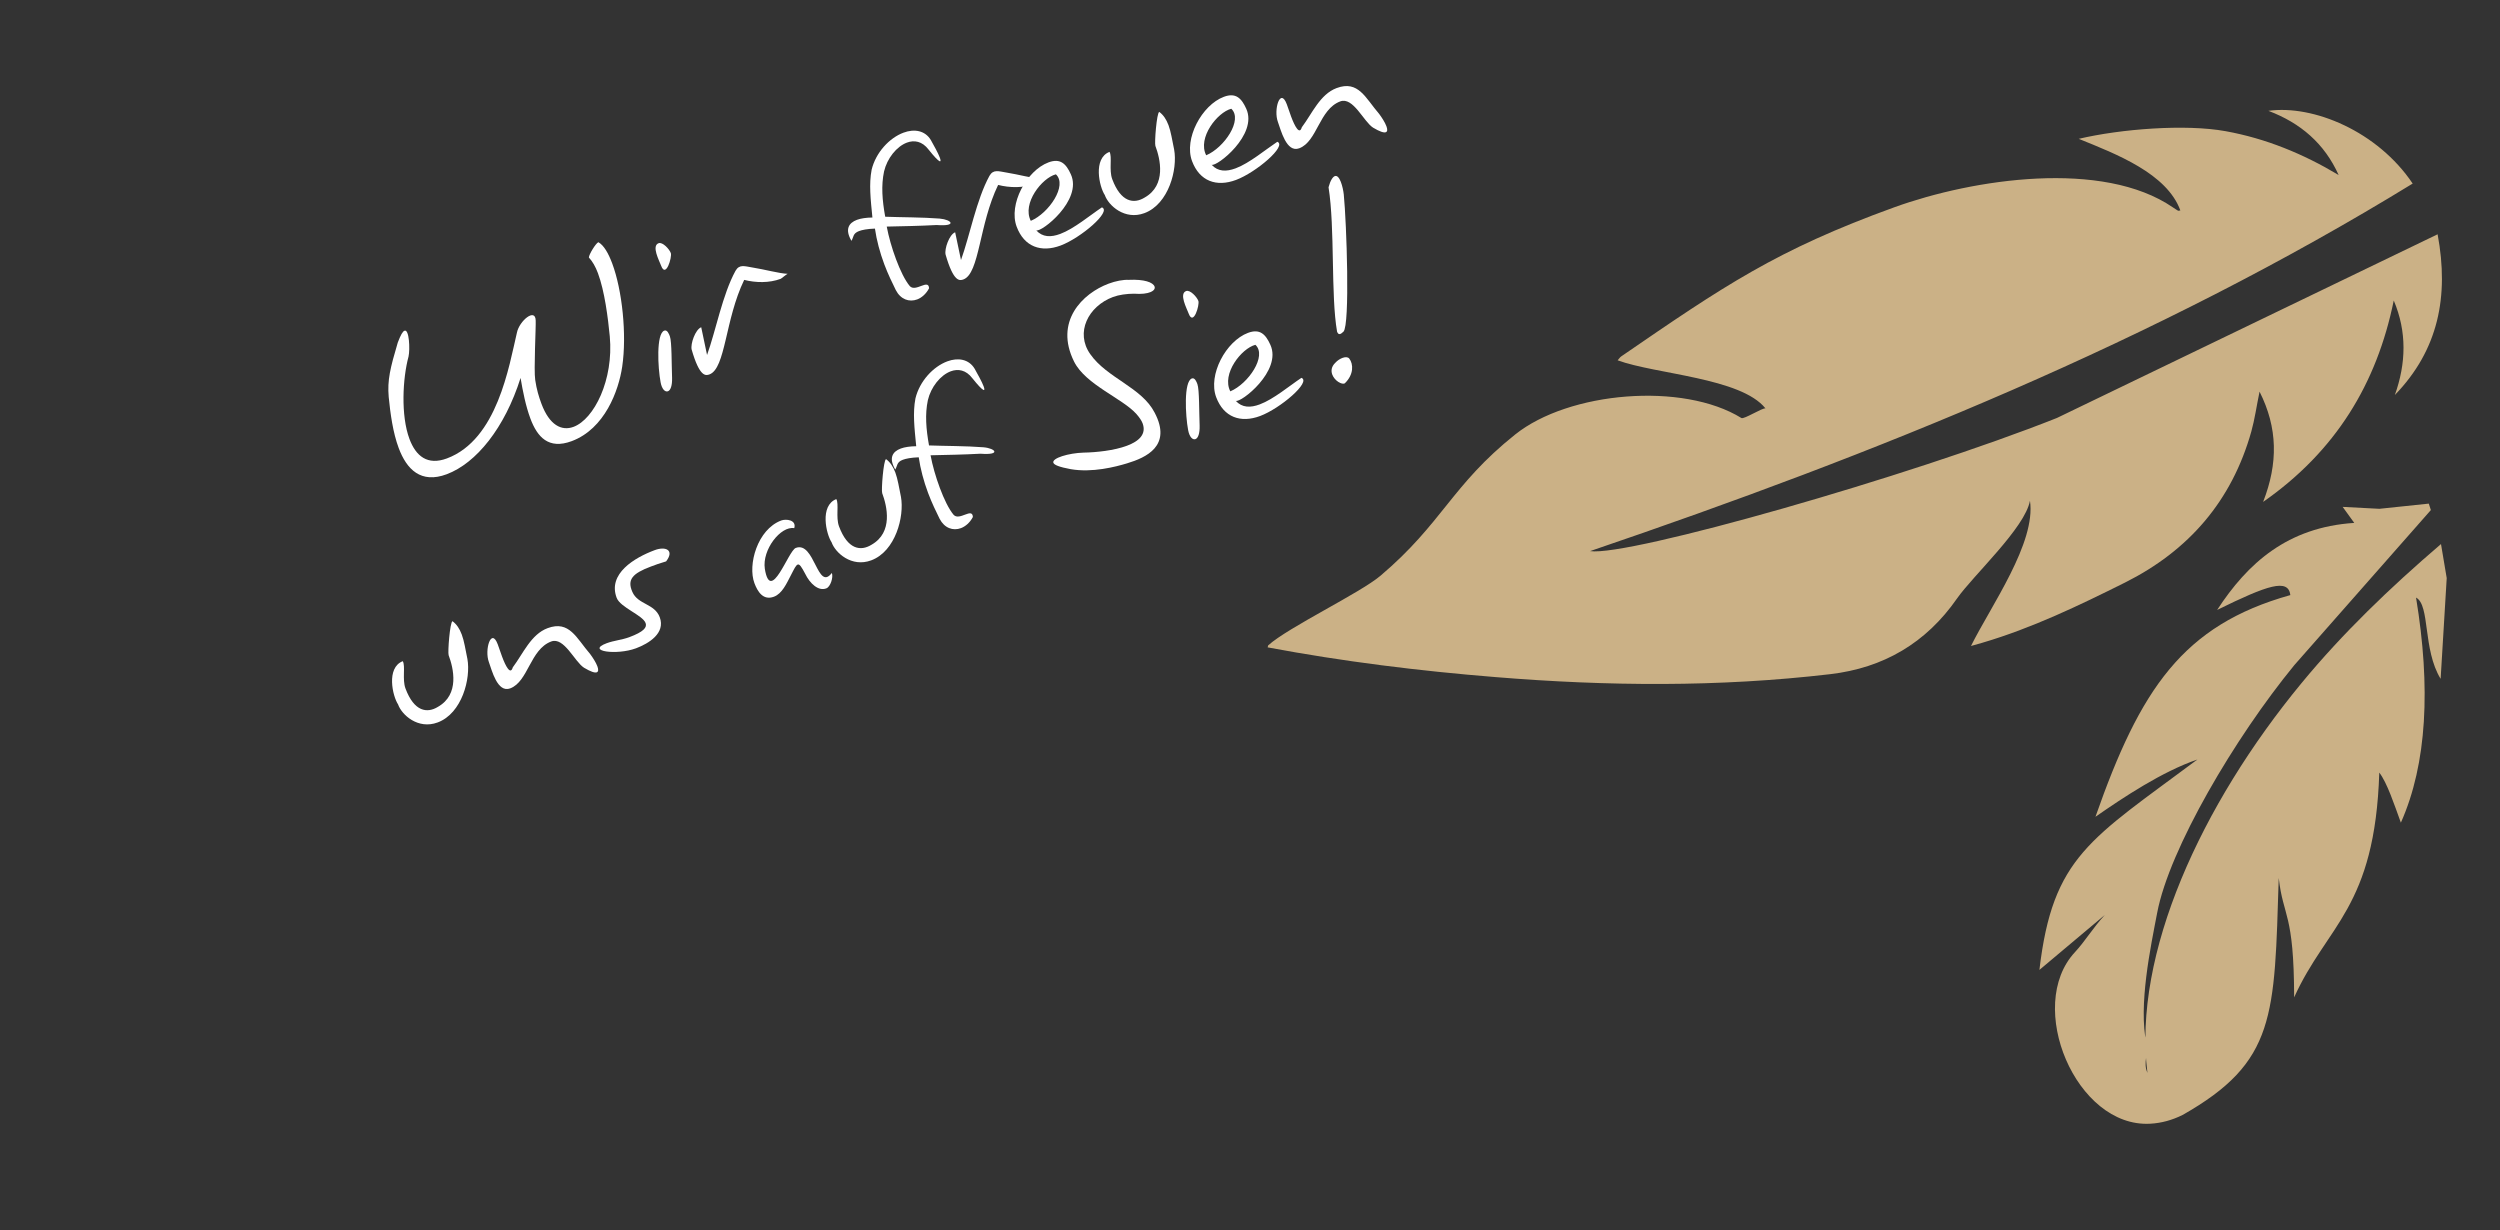 <?xml version="1.0" encoding="utf-8"?>
<!-- Generator: Adobe Illustrator 16.0.4, SVG Export Plug-In . SVG Version: 6.00 Build 0)  -->
<!DOCTYPE svg PUBLIC "-//W3C//DTD SVG 1.1//EN" "http://www.w3.org/Graphics/SVG/1.1/DTD/svg11.dtd">
<svg version="1.1" id="Ebene_1" xmlns="http://www.w3.org/2000/svg" xmlns:xlink="http://www.w3.org/1999/xlink" x="0px" y="0px"
	 width="252px" height="124px" viewBox="0 0 252 124" enable-background="new 0 0 252 124" xml:space="preserve">
<rect x="0" y="0" width="252" height="124" fill="#333333" stroke="none"/>
<g>
	<path fill="#CBB186" d="M245.711,23.616c1.173,6.284,0.061,11.687-4.309,16.2c1.133-3.188,1.229-6.357-0.111-9.525
		c-1.715,8.403-5.857,15.196-13.169,20.302c1.522-3.898,1.483-7.458-0.359-11.115c-0.306,1.475-0.483,2.775-0.831,4.023
		c-1.966,6.982-6.289,11.993-12.736,15.223c-4.664,2.328-9.359,4.585-14.364,6.062c-0.326,0.095-0.656,0.18-1.158,0.329
		c2.029-4.074,6.574-10.412,5.946-14.645c-0.492,2.744-5.748,7.555-7.352,9.857c-3.109,4.471-7.387,6.999-12.801,7.631
		c-11.236,1.316-22.464,1.213-33.713,0.293c-7.714-0.621-15.378-1.571-22.977-2.997c0.014-0.062,0.044-0.13,0.054-0.2
		c1.997-1.812,9.269-5.276,11.323-7.022c6.265-5.312,7.15-9.103,13.57-14.231c5.412-4.333,16.896-5.324,22.812-1.663
		c0.265,0.146,2.118-1.049,2.424-0.971c-2.462-3.09-11.056-3.438-14.904-4.848c0.152-0.168,0.233-0.305,0.362-0.394
		c10.355-7.111,15.65-10.729,27.536-15.035c7.985-2.884,21.015-4.827,28.069,0.011c0.17,0.122,0.354,0.231,0.523,0.337
		c0.021,0.019,0.066-0.008,0.234-0.025c-1.365-3.732-6.454-5.685-10.244-7.219c4.234-0.998,10.755-1.509,14.803-0.772
		c4.066,0.736,7.837,2.287,11.395,4.42c-1.424-3.175-3.838-5.245-7.08-6.471c4.518-0.628,11.013,2.064,14.543,7.332
		c-26.01,15.949-54.094,27.237-82.92,37.05c3.851,0.565,32.295-7.553,47.061-13.423"/>
	<path fill="#CBB186" d="M246.052,54.841c-5.14,4.396-9.921,8.998-14.05,14.007c-10.115,12.265-17.051,27.354-15.541,39.296
		c-0.467-1.074,0.125-1.924-0.101-2.975c-0.827-3.828,0.429-9.733,1.083-13.152c1.217-6.428,7.821-17.649,13.83-24.977
		l13.758-15.624l-0.209-0.651l-4.978,0.523l-3.702-0.193l1.167,1.614c-6.731,0.438-10.748,4.058-13.821,8.773
		c5.129-2.525,7.17-3.195,7.381-1.498c-10.863,3.045-15.139,9.501-19.646,22.349c2.834-1.969,6.726-4.562,10.278-5.776
		c-10.797,8.054-14.586,9.776-15.928,21.211l6.594-5.541c-1.166,1.261-2.002,2.668-3.012,3.751c-5.048,5.42,0.11,17.7,7.579,17.293
		c1.148-0.059,2.234-0.37,3.267-0.879c9.436-5.358,9.255-9.955,9.697-23.896c0.449,4.008,1.535,3.444,1.553,12.038
		c3.31-7.314,8.146-8.972,8.582-22.659c0.793,1.035,1.5,3.193,2.176,5.05c2.646-5.941,3.017-13.677,1.529-22.689
		c1.438,0.761,0.656,5.218,2.479,8.192l0.613-10.157L246.052,54.841z"/>
</g>
<g>
	<path fill="#FFFFFF" d="M62.718,36.96c-0.359,2.425-1.755,6.26-5.088,7.506c-2.341,0.875-3.474-0.426-4.163-2.269
		c-0.478-1.277-0.771-2.784-0.994-4.101c-1.592,5.041-4.466,8.594-7.445,9.708c-2.6,0.972-4.034-0.486-4.838-2.637
		c-0.584-1.56-0.844-3.483-1.008-5.146c-0.149-1.696,0.15-2.912,0.912-5.487c0.299-0.785,0.494-1.128,0.684-1.198
		c0.473-0.177,0.562,1.864,0.404,2.597c-0.599,2.217-0.791,5.954,0.093,8.318c0.646,1.726,1.814,2.69,3.776,1.957
		c5.082-1.9,6.253-9.29,7.057-12.688c0.238-1.167,1.858-2.527,1.889-1.219c0.038,0.605-0.203,5.007-0.047,5.999
		c0.138,0.945,0.365,1.697,0.63,2.405c0.804,2.152,2.032,2.77,3.237,2.319c2.058-0.769,4.055-4.722,3.648-9.125
		c-0.178-1.845-0.515-4.549-1.195-6.369c-0.248-0.663-0.555-1.194-0.912-1.573c-0.002-0.295,0.699-1.446,0.959-1.544
		c0.547,0.308,1.006,1.105,1.396,2.146C62.711,29.23,63.199,33.708,62.718,36.96z"/>
	<path fill="#FFFFFF" d="M66.643,26.79c-0.203-0.544-0.99-2.001-0.257-2.275c0.401-0.15,1.083,0.591,1.233,0.994
		C67.761,25.886,67.129,28.09,66.643,26.79z M67.746,38.099c0.02,0.773-0.154,1.244-0.415,1.34
		c-0.284,0.106-0.614-0.202-0.743-0.907c-0.276-1.459-0.456-4.896,0.371-5.205c0.308-0.115,0.484,0.358,0.563,0.57
		C67.727,34.441,67.691,36.798,67.746,38.099z"/>
	<path fill="#FFFFFF" d="M71.271,35.783c0.886-2.459,1.554-6.077,2.865-8.48c0.391-0.685,0.901-0.472,1.705-0.34
		c1.172,0.181,2.704,0.605,3.553,0.638c-0.118,0.044-0.63,0.479-0.7,0.505c-1.159,0.433-2.518,0.401-3.679,0.108
		c-1.933,3.982-1.866,8.915-3.497,9.525c-0.379,0.142-0.996,0.292-1.8-2.505c-0.132-0.571,0.374-2.026,0.965-2.247L71.271,35.783z"
		/>
	<path fill="#FFFFFF" d="M93.594,15.07c-0.639-0.84-1.441-0.97-2.174-0.696c-1.04,0.389-1.996,1.581-2.308,2.91
		c-0.3,1.432-0.183,2.897,0.117,4.563c1.503,0.059,3.763,0.049,5.485,0.186c0.641,0.057,1.039,0.257,1.093,0.4
		c0.07,0.188-0.309,0.33-1.39,0.25c-1.77,0.095-3.27,0.117-5.033,0.157c0.188,1.008,0.518,2.178,0.934,3.289s0.908,2.14,1.391,2.712
		c0.591,0.642,1.89-0.786,1.941,0.218c-0.299,0.57-0.749,0.954-1.197,1.122c-0.804,0.301-1.67,0.004-2.158-0.945
		c-0.336-0.682-0.784-1.593-1.164-2.609c-0.434-1.159-0.775-2.433-0.937-3.585c-0.798,0.029-1.298,0.135-1.604,0.25
		c-0.639,0.238-0.529,0.603-0.763,0.985c-0.673-1.148-0.297-1.801,0.555-2.119c0.401-0.15,0.966-0.227,1.557-0.232
		c-0.179-1.846-0.36-3.341-0.078-4.82c0.425-1.748,1.793-3.204,3.212-3.734c1.087-0.407,2.18-0.222,2.758,0.747
		c0.325,0.58,0.734,1.315,0.902,1.765C94.944,16.451,94.755,16.521,93.594,15.07z"/>
	<path fill="#FFFFFF" d="M96.868,26.212c0.886-2.459,1.554-6.077,2.865-8.48c0.391-0.685,0.901-0.472,1.705-0.341
		c1.172,0.182,2.704,0.605,3.553,0.638c-0.118,0.044-0.63,0.479-0.701,0.505c-1.158,0.433-2.517,0.401-3.678,0.108
		c-1.933,3.982-1.866,8.915-3.497,9.525c-0.379,0.141-0.996,0.292-1.8-2.506c-0.132-0.571,0.374-2.026,0.965-2.247L96.868,26.212z"
		/>
	<path fill="#FFFFFF" d="M106.909,24.75c-1.963,0.733-3.67,0.132-4.43-1.9c-0.84-2.247,0.986-5.65,3.208-6.481
		c1.183-0.442,1.77,0.12,2.256,1.204c1.197,2.625-2.998,5.891-3.494,5.645c0.641,0.704,1.479,0.714,2.426,0.36
		c1.395-0.521,2.99-1.873,4.199-2.676C112.088,21.304,108.941,23.989,106.909,24.75z M103.904,22.262
		c1.816-0.761,3.729-3.576,2.529-4.691C105.034,17.933,103.002,20.498,103.904,22.262z"/>
	<path fill="#FFFFFF" d="M118.354,15.081c0.359,1.967-0.537,5.482-2.995,6.402c-1.985,0.742-3.63-0.772-3.995-1.821
		c-0.548-0.818-1.219-3.693,0.475-4.354c0.289,0.485-0.07,1.832,0.275,2.754c0.874,2.34,2.183,2.524,3.276,1.846
		c2.198-1.254,1.561-3.898,1.074-5.198c-0.106-0.284,0.128-3.335,0.388-3.432c0.41,0.304,0.705,0.733,0.936,1.348
		C118.034,13.288,118.151,14.106,118.354,15.081z"/>
	<path fill="#FFFFFF" d="M124.588,18.139c-1.962,0.733-3.669,0.132-4.43-1.9c-0.84-2.247,0.986-5.65,3.209-6.481
		c1.182-0.442,1.77,0.121,2.256,1.204c1.196,2.625-2.998,5.891-3.494,5.645c0.641,0.704,1.479,0.713,2.425,0.36
		c1.396-0.522,2.991-1.873,4.2-2.676C129.767,14.694,126.621,17.379,124.588,18.139z M121.584,15.652
		c1.816-0.761,3.728-3.576,2.529-4.691C122.713,11.323,120.682,13.888,121.584,15.652z"/>
	<path fill="#FFFFFF" d="M138.404,12.866c-0.957-0.613-2.006-3.131-3.307-2.645c-2.127,0.795-2.313,4.045-4.134,4.726
		c-1.3,0.486-1.856-1.866-2.147-2.646c-0.469-1.253,0.239-3.538,0.894-1.789c0.106,0.283,0.259,0.765,0.436,1.238
		c0.362,0.969,0.844,1.894,1.077,1.079c1.045-1.387,1.829-3.324,3.508-3.952c2.199-0.822,2.911,1.014,4.286,2.601
		c0.269,0.358,0.59,0.857,0.731,1.236C139.979,13.329,139.791,13.694,138.404,12.866z"/>
</g>
<g>
	<path fill="#FFFFFF" d="M47.114,66.42c0.358,1.968-0.537,5.482-2.996,6.402c-1.985,0.742-3.629-0.772-3.994-1.821
		c-0.549-0.819-1.22-3.693,0.474-4.354c0.29,0.485-0.069,1.832,0.275,2.754c0.874,2.34,2.184,2.523,3.276,1.846
		c2.199-1.254,1.561-3.897,1.074-5.197c-0.105-0.284,0.128-3.335,0.388-3.433c0.41,0.305,0.706,0.733,0.936,1.349
		C46.794,64.627,46.911,65.445,47.114,66.42z"/>
	<path fill="#FFFFFF" d="M58.868,67.307c-0.957-0.612-2.006-3.13-3.306-2.645c-2.128,0.796-2.313,4.045-4.134,4.727
		c-1.301,0.485-1.856-1.866-2.148-2.646c-0.469-1.253,0.24-3.538,0.894-1.789c0.106,0.283,0.26,0.765,0.437,1.238
		c0.362,0.969,0.843,1.894,1.077,1.078c1.044-1.387,1.829-3.323,3.507-3.951c2.199-0.822,2.912,1.014,4.287,2.601
		c0.268,0.358,0.59,0.857,0.73,1.235C60.442,67.77,60.256,68.135,58.868,67.307z"/>
	<path fill="#FFFFFF" d="M65.614,57.105c-1.892,0.707-2.411,1.333-1.872,2.559c0.565,1.299,2.237,1.158,2.76,2.553
		c0.601,1.607-1.111,2.651-2.388,3.129c-1.962,0.733-5.093,0.287-2.965-0.509c0.732-0.273,1.545-0.335,2.277-0.608
		c1.442-0.539,1.818-0.977,1.65-1.426c-0.301-0.803-2.557-1.576-2.919-2.547c-0.911-2.435,1.803-4.041,3.835-4.801
		c1.111-0.416,2.021-0.001,1.152,1.132C66.56,56.752,66.039,56.946,65.614,57.105z"/>
	<path fill="#FFFFFF" d="M83.3,59.304c-0.795,0.324-1.662-0.483-2.137-1.465c-0.369-0.696-0.563-1.001-0.753-0.931
		s-0.352,0.428-0.665,1.031c-0.471,0.902-0.906,1.9-1.733,2.21c-1.088,0.407-1.648-0.516-1.967-1.366
		c-0.689-1.844,0.293-5.417,2.704-6.318c0.473-0.178,1.562-0.072,1.312,0.774c-1.357-0.246-3.26,2.162-2.966,4.101
		c0.585,3.58,2.362-1.826,3.118-2.109c1.914-0.716,2.173,4.441,3.637,2.521C84.019,58.2,83.701,59.154,83.3,59.304z"/>
	<path fill="#FFFFFF" d="M90.816,50.081c0.357,1.968-0.537,5.482-2.996,6.401c-1.985,0.742-3.63-0.771-3.995-1.82
		c-0.548-0.819-1.219-3.693,0.475-4.354c0.289,0.485-0.07,1.832,0.274,2.754c0.875,2.34,2.184,2.524,3.277,1.847
		c2.198-1.254,1.56-3.898,1.074-5.198c-0.106-0.284,0.127-3.334,0.388-3.432c0.41,0.304,0.705,0.733,0.935,1.348
		C90.495,48.287,90.613,49.105,90.816,50.081z"/>
	<path fill="#FFFFFF" d="M98.01,38.123c-0.638-0.84-1.44-0.97-2.173-0.696c-1.041,0.389-1.996,1.581-2.308,2.91
		c-0.3,1.432-0.183,2.896,0.116,4.563c1.504,0.058,3.764,0.049,5.486,0.186c0.641,0.057,1.039,0.258,1.092,0.4
		c0.07,0.188-0.308,0.33-1.389,0.249c-1.77,0.096-3.27,0.117-5.033,0.158c0.188,1.008,0.518,2.177,0.934,3.289
		c0.415,1.111,0.907,2.141,1.391,2.713c0.59,0.642,1.889-0.786,1.941,0.218c-0.299,0.569-0.748,0.953-1.198,1.122
		c-0.804,0.3-1.669,0.003-2.158-0.945c-0.336-0.682-0.783-1.594-1.163-2.609c-0.434-1.158-0.775-2.432-0.938-3.585
		c-0.797,0.03-1.296,0.135-1.604,0.25c-0.639,0.239-0.529,0.603-0.764,0.986c-0.671-1.149-0.296-1.802,0.556-2.12
		c0.401-0.15,0.966-0.227,1.557-0.232c-0.179-1.846-0.36-3.341-0.078-4.821c0.424-1.748,1.793-3.204,3.212-3.734
		c1.087-0.406,2.18-0.222,2.758,0.748c0.324,0.58,0.734,1.315,0.902,1.765C99.361,39.503,99.173,39.574,98.01,38.123z"/>
	<path fill="#FFFFFF" d="M114.303,29.605c-0.726,0.003-1.521,0.111-2.112,0.332c-2.506,0.937-3.832,3.588-2.292,5.761
		c1.685,2.415,5.185,3.343,6.49,5.899c1.767,3.354-0.867,4.528-2.779,5.107c-1.161,0.354-3.519,0.965-5.681,0.588
		c-1.157-0.214-1.668-0.427-1.748-0.64c-0.177-0.473,1.546-0.982,3.038-1.028c1.285-0.022,3.075-0.207,4.376-0.693
		c1.229-0.459,1.985-1.174,1.578-2.262c-0.105-0.283-0.332-0.602-0.616-0.928c-1.398-1.579-5.122-2.962-6.283-5.276
		c-2.031-4.063,0.846-6.891,3.47-7.871c0.709-0.266,1.463-0.411,2.038-0.385c1.562-0.072,2.438,0.248,2.597,0.674
		C116.528,29.286,115.856,29.726,114.303,29.605z"/>
	<path fill="#FFFFFF" d="M119.819,31.611c-0.203-0.543-0.99-2-0.258-2.274c0.402-0.15,1.084,0.592,1.234,0.994
		C120.938,30.709,120.306,32.912,119.819,31.611z M120.923,42.921c0.02,0.773-0.155,1.243-0.416,1.341
		c-0.283,0.105-0.613-0.203-0.743-0.908c-0.275-1.459-0.456-4.896,0.372-5.205c0.307-0.115,0.483,0.358,0.562,0.57
		C120.902,39.264,120.868,41.62,120.923,42.921z"/>
	<path fill="#FFFFFF" d="M127.02,41.934c-1.962,0.734-3.669,0.132-4.43-1.9c-0.84-2.247,0.986-5.65,3.209-6.481
		c1.182-0.442,1.77,0.12,2.255,1.204c1.197,2.625-2.997,5.891-3.493,5.645c0.64,0.704,1.479,0.714,2.424,0.36
		c1.396-0.521,2.991-1.873,4.2-2.676C132.198,38.489,129.052,41.174,127.02,41.934z M124.015,39.447
		c1.817-0.761,3.729-3.576,2.53-4.691C125.145,35.118,123.112,37.683,124.015,39.447z"/>
	<path fill="#FFFFFF" d="M135.423,33.43c-0.315,0.307-0.514,0.354-0.646-0.001c-0.643-3.666-0.199-10.406-0.859-14.551
		c0.189-0.719,0.44-1.054,0.63-1.125c0.496-0.186,0.823,1.12,0.905,1.844C135.741,22.533,136.086,32.752,135.423,33.43z
		 M135.563,38.632c-0.281,0.185-1.031-0.235-1.27-0.874c-0.133-0.354-0.109-0.795,0.309-1.192c0.398-0.446,1.146-0.752,1.406-0.419
		C136.428,36.691,136.474,37.752,135.563,38.632z"/>
</g>
</svg>
